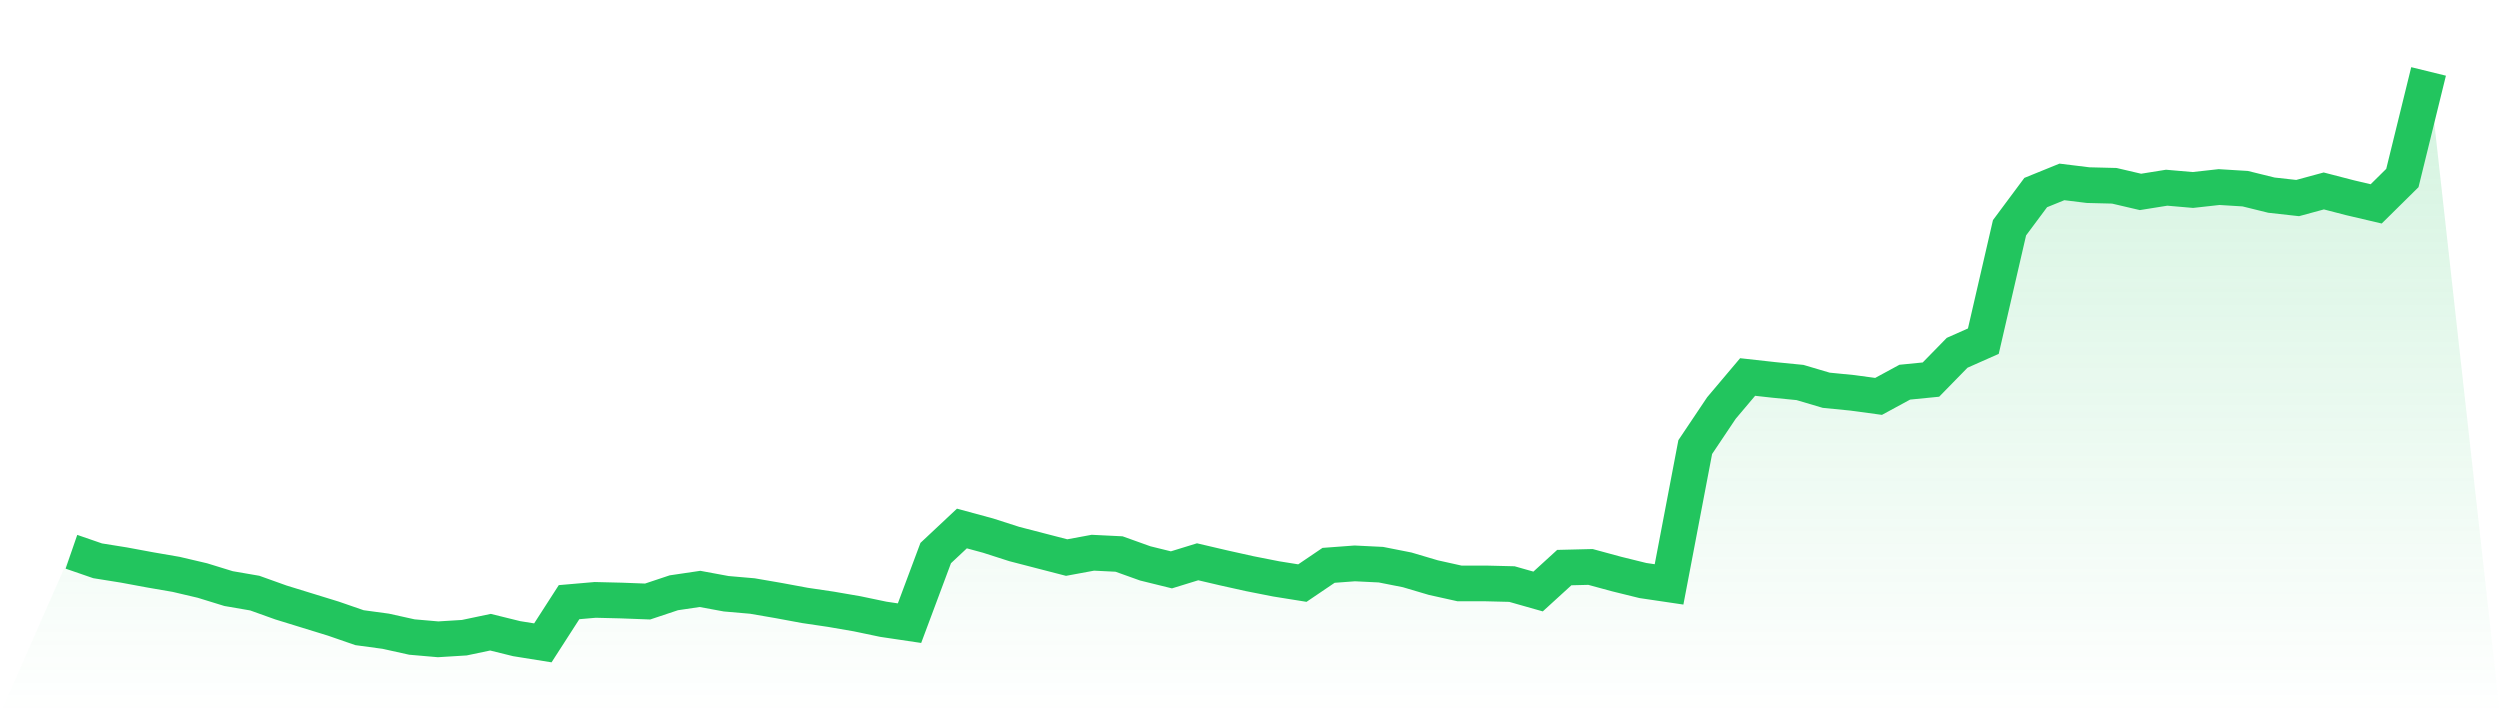 <svg viewBox="0 0 140 40" xmlns="http://www.w3.org/2000/svg">
<defs>
<linearGradient id="gradient" x1="0" x2="0" y1="0" y2="1">
<stop offset="0%" stop-color="#22c55e" stop-opacity="0.2"/>
<stop offset="100%" stop-color="#22c55e" stop-opacity="0"/>
</linearGradient>
</defs>
<path d="M4,30.899 L4,30.899 L5.467,31.405 L6.933,31.64 L8.4,31.912 L9.867,32.165 L11.333,32.509 L12.8,32.961 L14.267,33.214 L15.733,33.739 L17.2,34.191 L18.667,34.643 L20.133,35.15 L21.6,35.349 L23.067,35.674 L24.533,35.801 L26,35.711 L27.467,35.403 L28.933,35.765 L30.4,36 L31.867,33.721 L33.333,33.594 L34.8,33.63 L36.267,33.685 L37.733,33.196 L39.2,32.979 L40.667,33.25 L42.133,33.377 L43.6,33.63 L45.067,33.902 L46.533,34.119 L48,34.372 L49.467,34.679 L50.933,34.897 L52.4,30.971 L53.867,29.596 L55.333,29.994 L56.8,30.465 L58.267,30.845 L59.733,31.224 L61.2,30.953 L62.667,31.025 L64.133,31.55 L65.6,31.912 L67.067,31.46 L68.533,31.803 L70,32.129 L71.467,32.418 L72.933,32.653 L74.4,31.659 L75.867,31.55 L77.333,31.622 L78.8,31.912 L80.267,32.346 L81.733,32.672 L83.2,32.672 L84.667,32.708 L86.133,33.124 L87.6,31.785 L89.067,31.749 L90.533,32.147 L92,32.509 L93.467,32.726 L94.933,25.038 L96.4,22.849 L97.867,21.112 L99.333,21.275 L100.8,21.42 L102.267,21.854 L103.733,21.999 L105.2,22.198 L106.667,21.402 L108.133,21.257 L109.6,19.756 L111.067,19.105 L112.533,12.755 L114,10.783 L115.467,10.187 L116.933,10.367 L118.4,10.404 L119.867,10.747 L121.333,10.512 L122.8,10.639 L124.267,10.476 L125.733,10.566 L127.2,10.928 L128.667,11.091 L130.133,10.693 L131.6,11.073 L133.067,11.417 L134.533,9.969 L136,4 L140,40 L0,40 z" fill="url(#gradient)"/>
<path d="M4,30.899 L4,30.899 L5.467,31.405 L6.933,31.64 L8.4,31.912 L9.867,32.165 L11.333,32.509 L12.8,32.961 L14.267,33.214 L15.733,33.739 L17.2,34.191 L18.667,34.643 L20.133,35.15 L21.6,35.349 L23.067,35.674 L24.533,35.801 L26,35.711 L27.467,35.403 L28.933,35.765 L30.4,36 L31.867,33.721 L33.333,33.594 L34.8,33.63 L36.267,33.685 L37.733,33.196 L39.2,32.979 L40.667,33.25 L42.133,33.377 L43.6,33.63 L45.067,33.902 L46.533,34.119 L48,34.372 L49.467,34.679 L50.933,34.897 L52.4,30.971 L53.867,29.596 L55.333,29.994 L56.8,30.465 L58.267,30.845 L59.733,31.224 L61.2,30.953 L62.667,31.025 L64.133,31.55 L65.6,31.912 L67.067,31.46 L68.533,31.803 L70,32.129 L71.467,32.418 L72.933,32.653 L74.4,31.659 L75.867,31.55 L77.333,31.622 L78.8,31.912 L80.267,32.346 L81.733,32.672 L83.2,32.672 L84.667,32.708 L86.133,33.124 L87.6,31.785 L89.067,31.749 L90.533,32.147 L92,32.509 L93.467,32.726 L94.933,25.038 L96.4,22.849 L97.867,21.112 L99.333,21.275 L100.8,21.42 L102.267,21.854 L103.733,21.999 L105.2,22.198 L106.667,21.402 L108.133,21.257 L109.6,19.756 L111.067,19.105 L112.533,12.755 L114,10.783 L115.467,10.187 L116.933,10.367 L118.4,10.404 L119.867,10.747 L121.333,10.512 L122.8,10.639 L124.267,10.476 L125.733,10.566 L127.2,10.928 L128.667,11.091 L130.133,10.693 L131.6,11.073 L133.067,11.417 L134.533,9.969 L136,4" fill="none" stroke="#22c55e" stroke-width="2"/>
</svg>